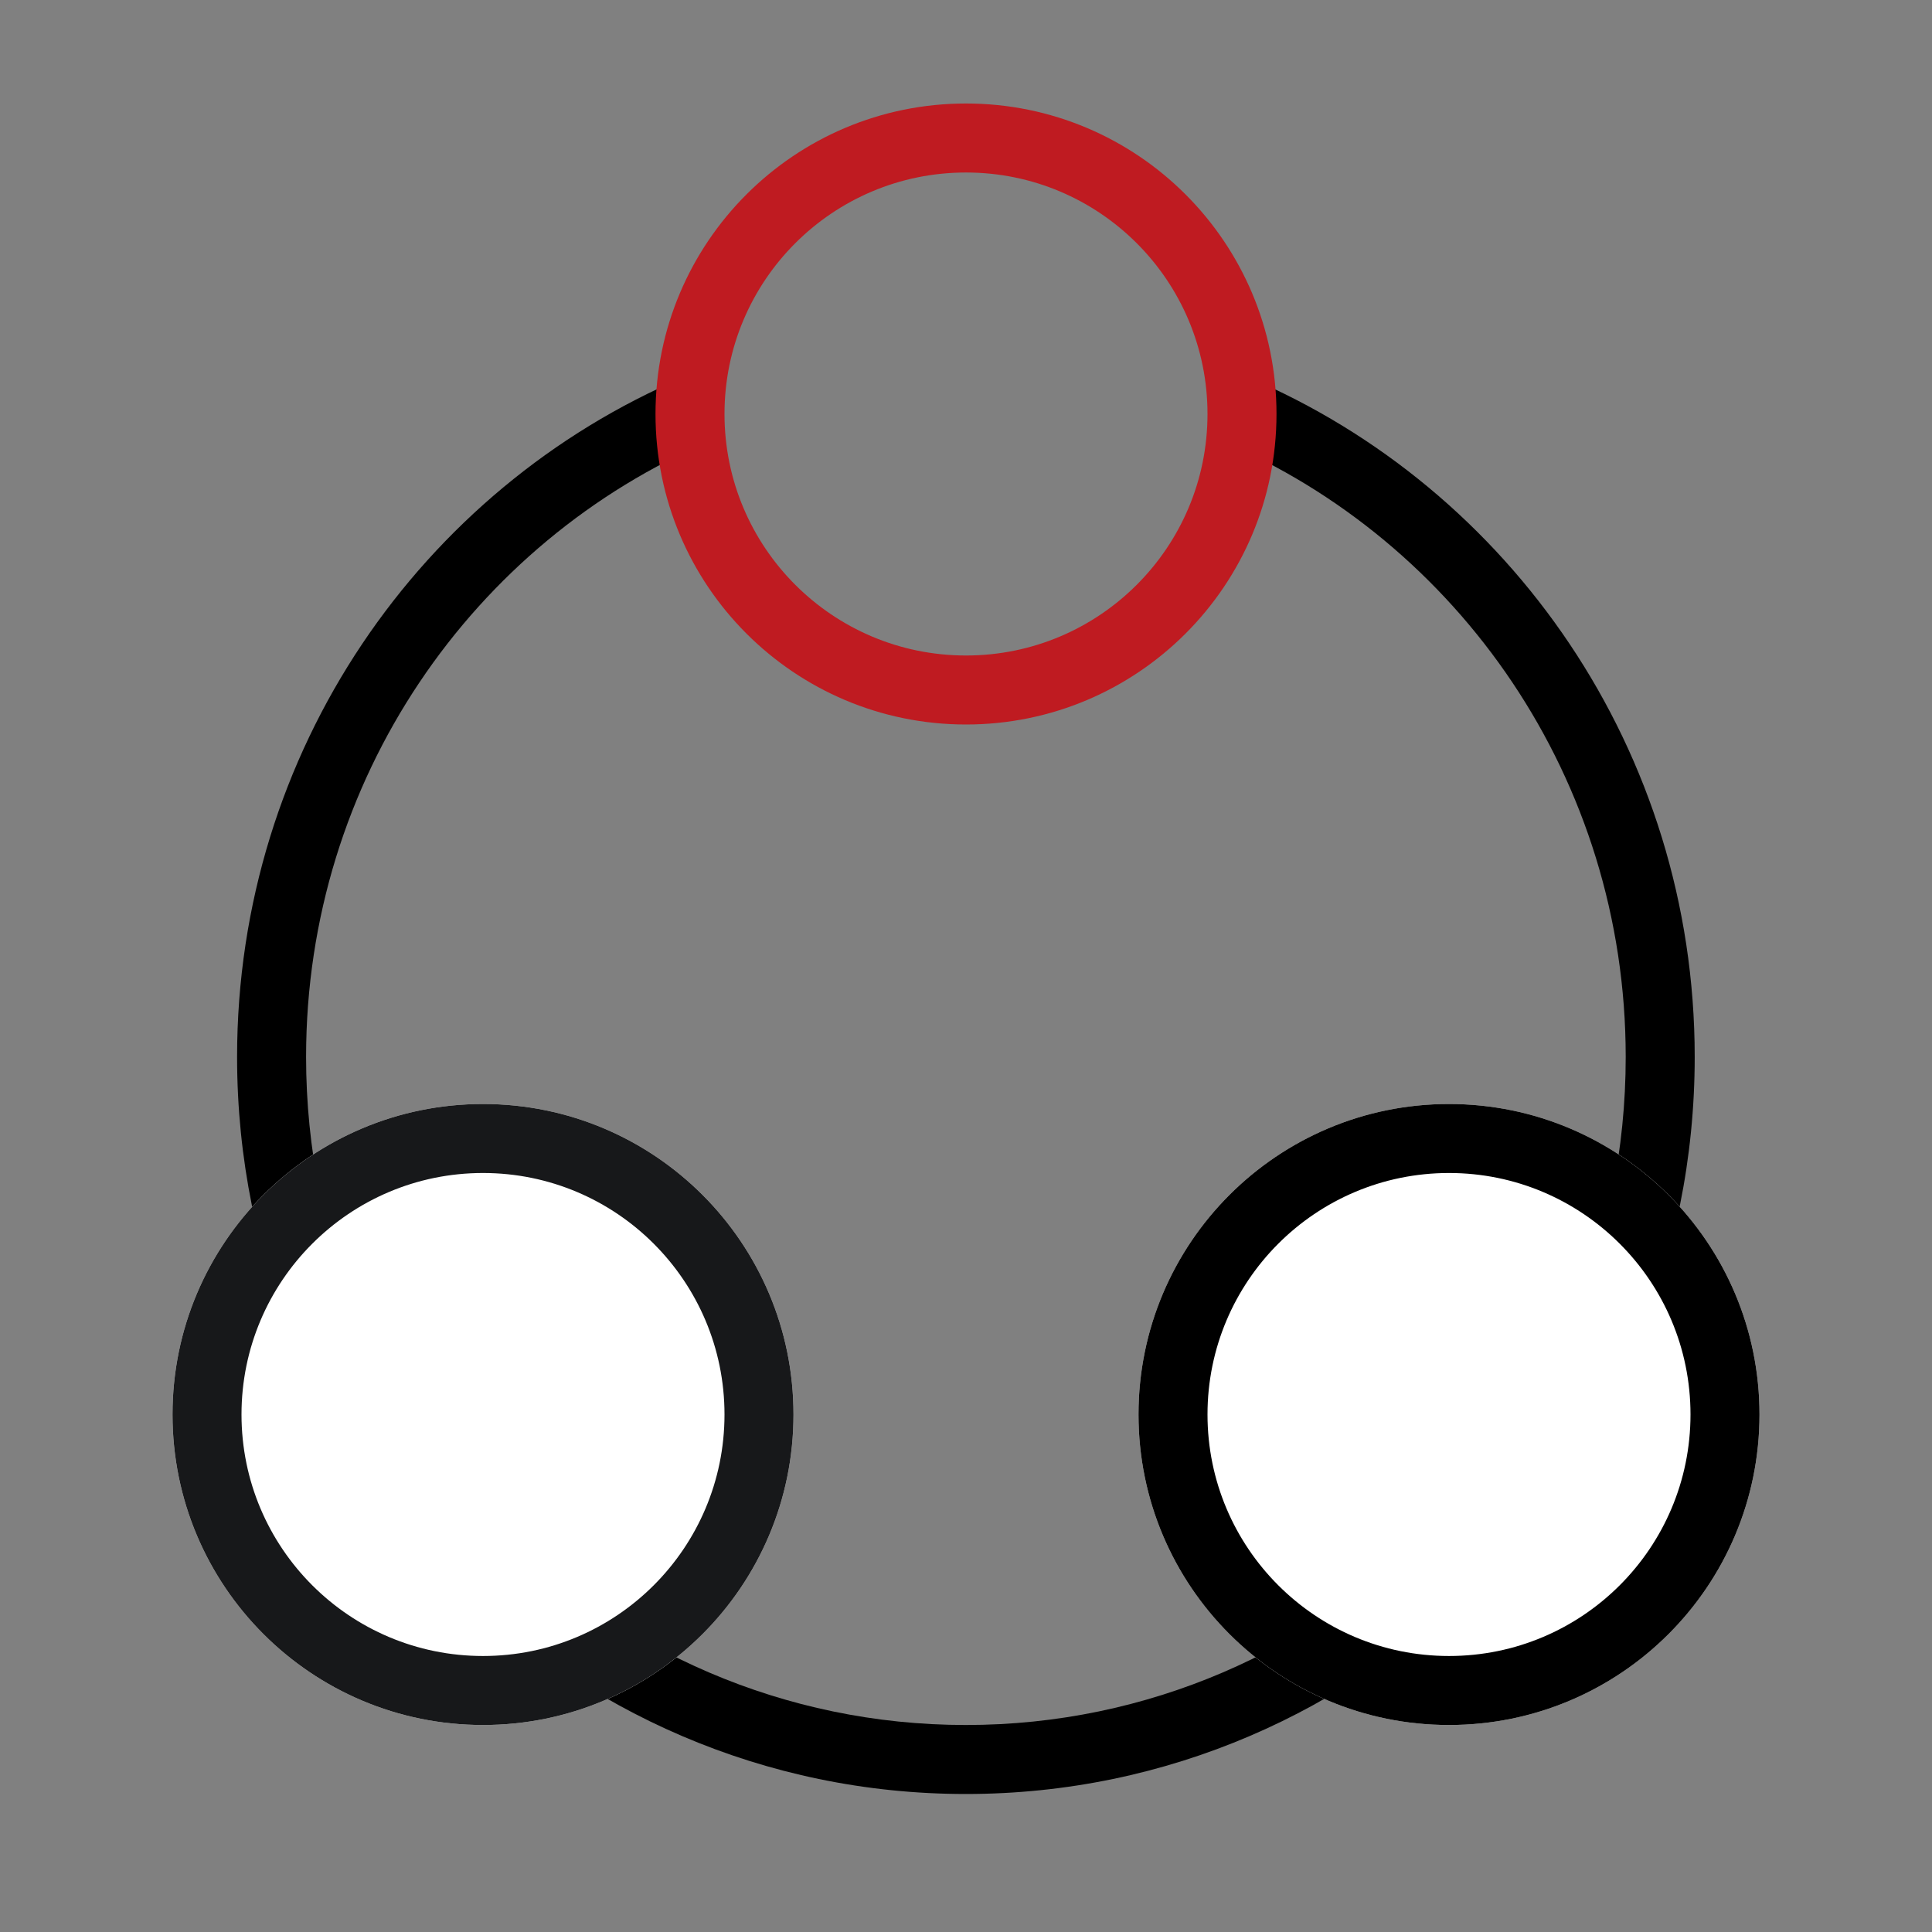 <svg width="56" height="56" viewBox="0 0 56 56" fill="none" xmlns="http://www.w3.org/2000/svg">
<rect x="0" y="0" width="56" height="56" fill="#808080" stroke="none"/>
<path fill-rule="evenodd" clip-rule="evenodd" d="M20.611 12.769C13.719 15.693 8.872 22.589 8.872 30.636C8.872 41.342 17.446 50 27.997 50C38.549 50 47.122 41.342 47.122 30.636C47.122 22.589 42.275 15.693 35.383 12.769L36.164 10.928C43.779 14.159 49.122 21.769 49.122 30.636C49.122 42.424 39.675 52 27.997 52C16.319 52 6.872 42.424 6.872 30.636C6.872 21.769 12.215 14.159 19.83 10.928L20.611 12.769Z" fill="black"/>
<path fill-rule="evenodd" clip-rule="evenodd" d="M28 19C31.866 19 35 15.866 35 12C35 8.134 31.866 5 28 5C24.134 5 21 8.134 21 12C21 15.866 24.134 19 28 19ZM28 21C32.971 21 37 16.971 37 12C37 7.029 32.971 3 28 3C23.029 3 19 7.029 19 12C19 16.971 23.029 21 28 21Z" fill="#BF1B21"/>
<path d="M23 41C23 45.971 18.971 50 14 50C9.029 50 5 45.971 5 41C5 36.029 9.029 32 14 32C18.971 32 23 36.029 23 41Z" fill="white"/>
<path fill-rule="evenodd" clip-rule="evenodd" d="M14 48C17.866 48 21 44.866 21 41C21 37.134 17.866 34 14 34C10.134 34 7 37.134 7 41C7 44.866 10.134 48 14 48ZM14 50C18.971 50 23 45.971 23 41C23 36.029 18.971 32 14 32C9.029 32 5 36.029 5 41C5 45.971 9.029 50 14 50Z" fill="#17181A"/>
<path d="M51 41C51 45.971 46.971 50 42 50C37.029 50 33 45.971 33 41C33 36.029 37.029 32 42 32C46.971 32 51 36.029 51 41Z" fill="white"/>
<path fill-rule="evenodd" clip-rule="evenodd" d="M42 48C45.866 48 49 44.866 49 41C49 37.134 45.866 34 42 34C38.134 34 35 37.134 35 41C35 44.866 38.134 48 42 48ZM42 50C46.971 50 51 45.971 51 41C51 36.029 46.971 32 42 32C37.029 32 33 36.029 33 41C33 45.971 37.029 50 42 50Z" fill="black"/>
</svg>
